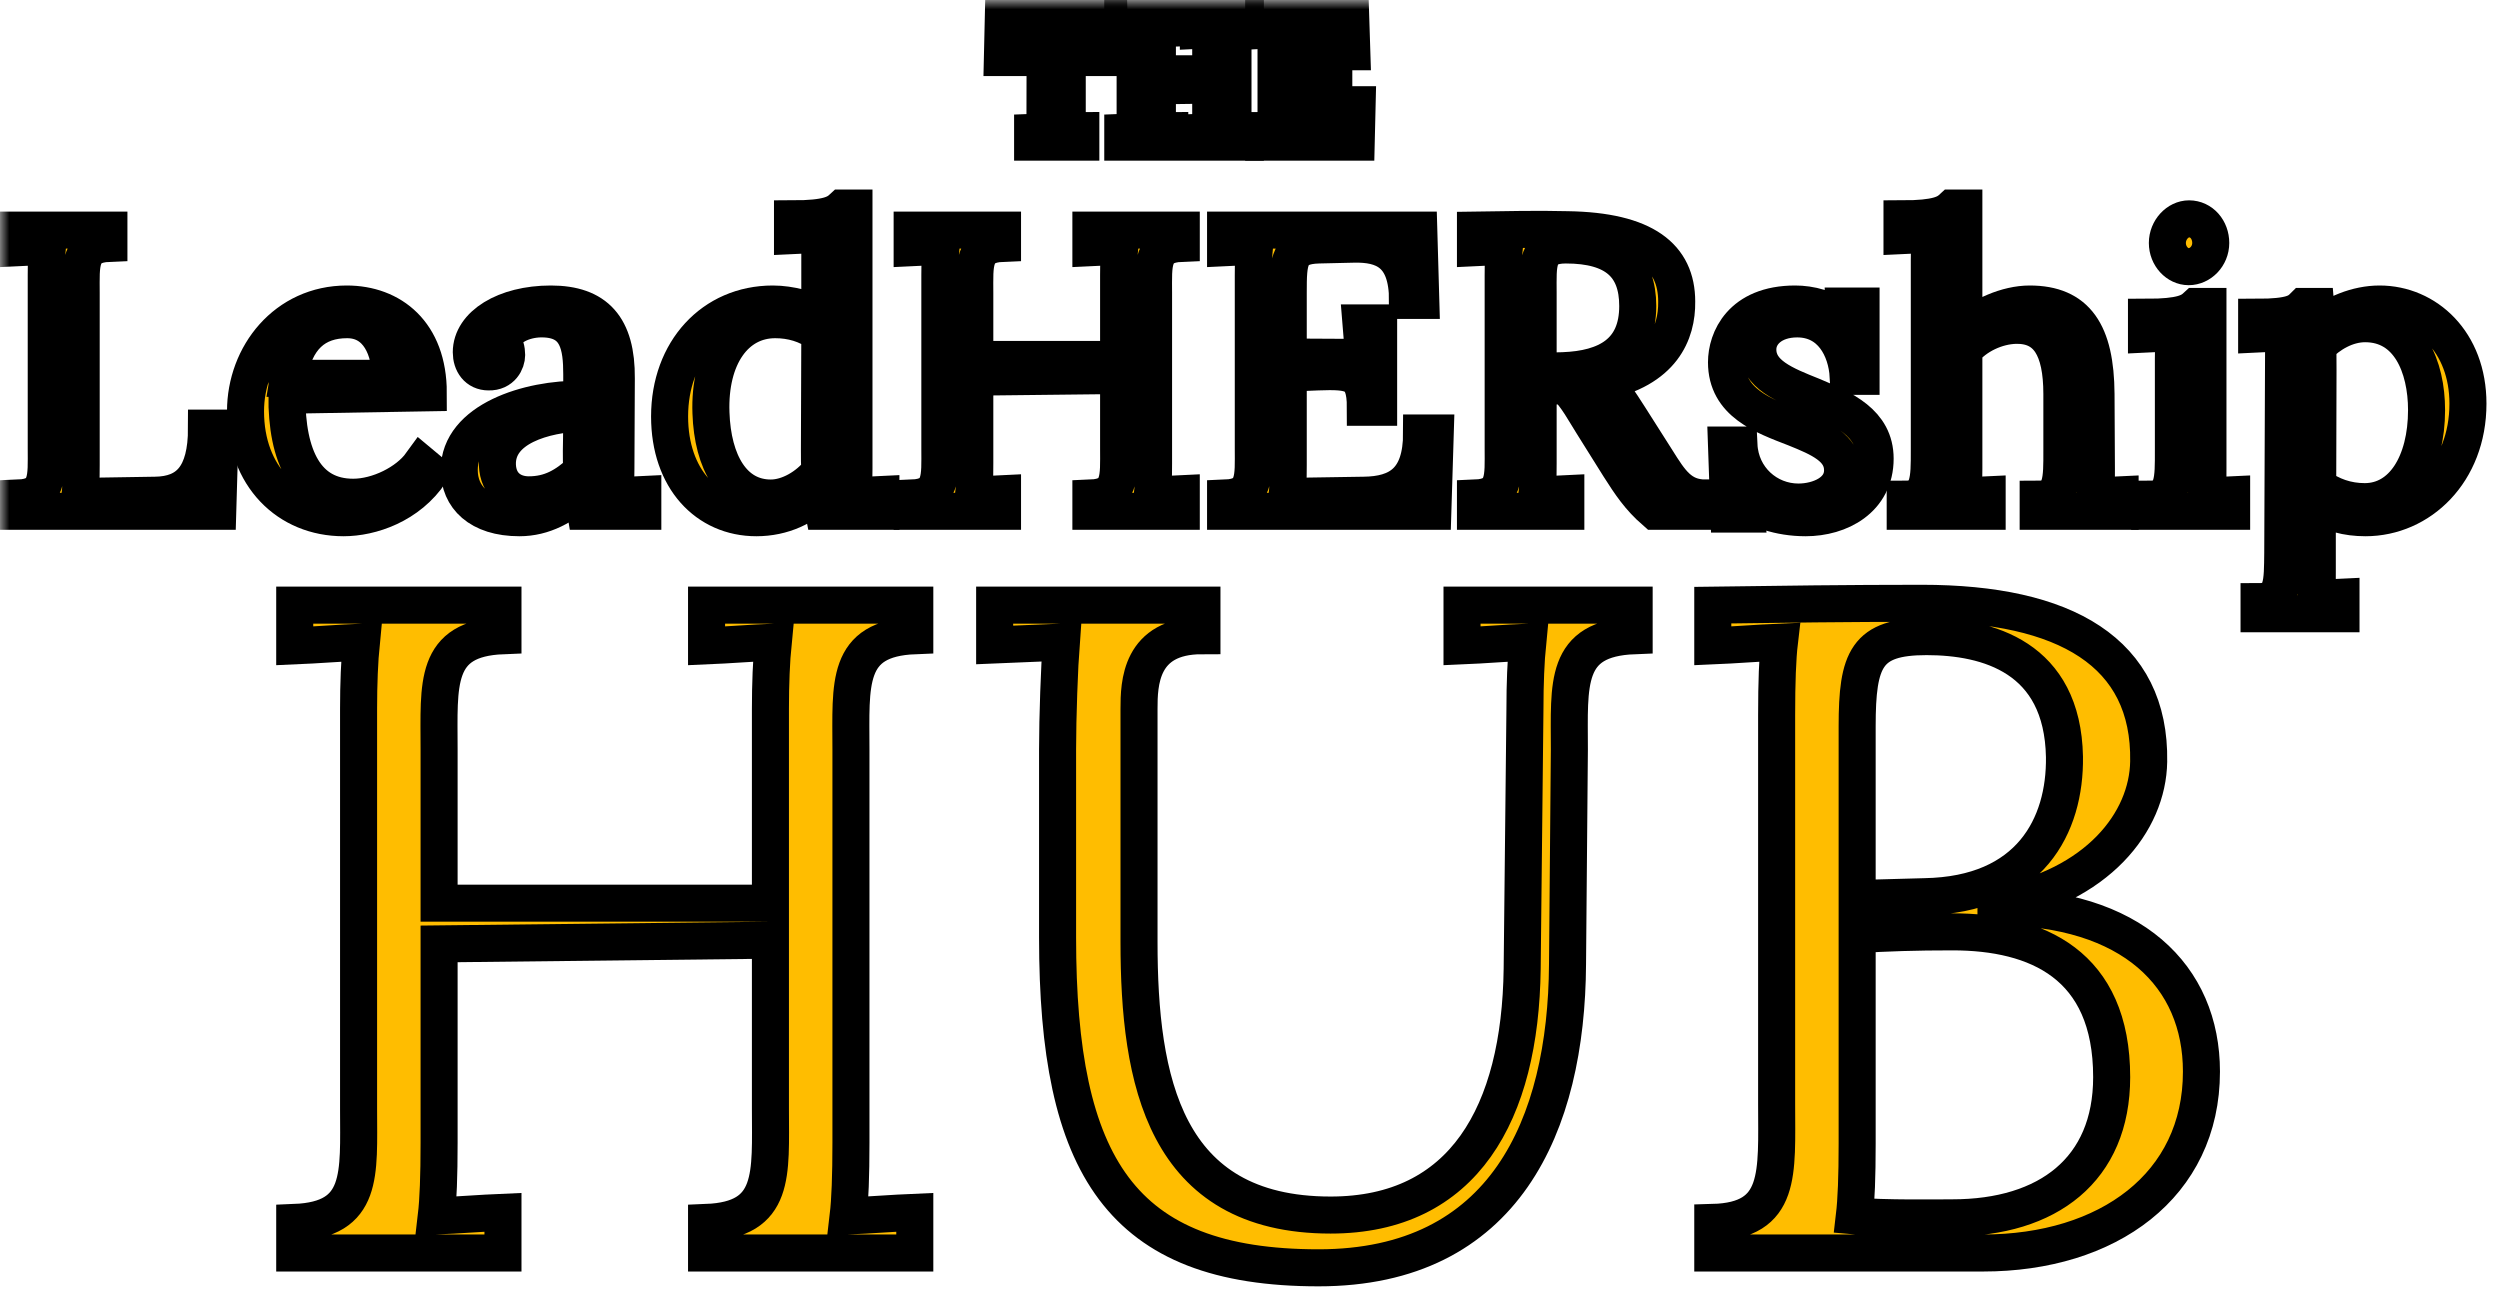 <svg width="135" height="70" viewBox="0 0 135 70" fill="none" xmlns="http://www.w3.org/2000/svg">
<mask id="path-1-outside-1_7721_9821" maskUnits="userSpaceOnUse" x="0" y="0" width="135" height="70" fill="black">
<rect fill="white" width="135" height="70"/>
<path d="M1 27.61V26.894C2.627 26.829 2.497 25.766 2.497 24.226V14.855C2.497 14.27 2.518 13.727 2.562 13.293C2.041 13.315 1.521 13.358 1 13.38V12.426H5.881V13.142C4.254 13.207 4.384 14.27 4.384 15.81V25.115C4.384 25.896 4.362 26.439 4.319 26.807L8.375 26.742C10.197 26.721 11.152 25.679 11.152 23.12H11.889L11.759 27.61H1Z"/>
<path d="M18.551 27.957C15.558 27.957 13.258 25.723 13.258 22.209C13.258 19.172 15.449 16.417 18.725 16.417C21.133 16.417 23.128 17.979 23.128 21.211L15.493 21.341C15.471 24.66 16.534 26.851 19.072 26.851C20.417 26.851 22 26.07 22.738 25.05L23.258 25.484C22.065 27.285 20.026 27.957 18.551 27.957ZM15.558 20.43H21.089C21.089 18.89 20.439 17.263 18.747 17.263C17.055 17.263 15.905 18.196 15.558 20.43Z"/>
<path d="M31.611 27.61C31.524 27.111 31.502 26.786 31.459 26.373C30.483 27.35 29.333 27.957 28.053 27.957C25.862 27.957 24.799 26.829 24.799 25.376C24.799 22.707 28.53 21.515 31.415 21.558V20.213C31.415 18.716 31.22 17.263 29.333 17.22C28.487 17.198 27.489 17.523 27.077 18.348C27.294 18.586 27.359 18.912 27.359 19.172C27.359 19.519 27.099 20.105 26.383 20.083C25.776 20.083 25.45 19.606 25.45 19.02C25.45 17.567 27.25 16.417 29.745 16.417C32.175 16.417 33.303 17.653 33.281 20.43C33.281 22.057 33.259 23.684 33.259 25.311C33.259 25.766 33.237 26.2 33.172 26.786C33.693 26.764 34.192 26.721 34.712 26.699V27.61H31.611ZM31.415 22.295C29.42 22.36 26.795 23.076 26.86 25.115C26.904 26.2 27.663 26.721 28.552 26.721C29.723 26.721 30.548 26.243 31.415 25.441C31.394 25.115 31.394 24.747 31.394 24.334C31.394 24.204 31.415 23.315 31.415 22.295Z"/>
<path d="M40.843 27.957C38.175 27.957 36.158 25.853 36.158 22.491C36.158 18.955 38.5 16.417 41.733 16.417C42.687 16.417 43.706 16.721 44.27 17.024V14.053C44.27 13.597 44.27 13.228 44.336 12.643C43.815 12.664 43.316 12.708 42.795 12.729V11.818C44.704 11.818 45.16 11.536 45.485 11.233H46.114V25.311C46.114 25.766 46.093 26.2 46.027 26.786C46.548 26.764 47.047 26.721 47.568 26.699V27.61H44.466C44.379 27.176 44.336 26.829 44.314 26.482C43.489 27.371 42.275 27.957 40.843 27.957ZM41.624 26.894C42.578 26.894 43.62 26.287 44.27 25.462C44.249 25.115 44.249 24.725 44.249 24.269L44.27 18.022C43.576 17.502 42.73 17.263 41.863 17.263C39.693 17.263 38.283 19.28 38.392 22.295C38.479 24.963 39.585 26.894 41.624 26.894Z"/>
<path d="M49.256 27.61V26.894C50.883 26.829 50.752 25.766 50.752 24.226V14.855C50.752 14.27 50.774 13.727 50.817 13.293C50.297 13.315 49.776 13.358 49.256 13.38V12.426H54.136V13.142C52.509 13.207 52.639 14.27 52.639 15.81V19.41H60.405V14.855C60.405 14.27 60.427 13.727 60.47 13.293C59.95 13.315 59.429 13.358 58.908 13.38V12.426H63.789V13.142C62.162 13.207 62.292 14.27 62.292 15.81V25.029C62.292 25.809 62.271 26.373 62.227 26.742C62.748 26.721 63.268 26.677 63.789 26.655V27.61H58.908V26.894C60.535 26.829 60.405 25.766 60.405 24.226V20.278L52.639 20.365V25.029C52.639 25.809 52.618 26.373 52.574 26.742C53.095 26.721 53.616 26.677 54.136 26.655V27.61H49.256Z"/>
<path d="M73.73 21.992C73.73 20.083 72.992 20.018 71.148 20.083L69.565 20.148V25.115C69.565 25.896 69.543 26.439 69.5 26.807L73.643 26.742C75.53 26.721 76.767 25.961 76.767 23.38H77.504L77.374 27.61H66.181V26.894C67.808 26.829 67.678 25.766 67.678 24.226V14.855C67.678 14.27 67.7 13.727 67.743 13.293C67.222 13.315 66.702 13.358 66.181 13.38V12.426H76.615L76.723 16.222H76.007C76.007 13.662 74.706 13.142 73.079 13.185L71.213 13.228C69.587 13.272 69.565 14.053 69.565 15.81V19.28L73.643 19.302L73.491 17.436H74.446V21.992H73.73Z"/>
<path d="M79.675 27.61V26.894C81.302 26.829 81.171 25.766 81.171 24.226V14.855C81.171 14.27 81.193 13.727 81.237 13.293C80.716 13.315 80.195 13.358 79.675 13.38V12.426C81.302 12.404 82.972 12.361 84.642 12.404C88.829 12.469 90.542 13.879 90.542 16.287C90.564 17.979 89.783 19.953 86.486 20.625C87.05 21.037 87.44 21.666 87.983 22.512L89.458 24.833C90.195 26.005 90.738 26.894 92.104 26.894V27.61H89.371C88.525 26.872 88.048 26.157 87.44 25.202L85.987 22.881C85.597 22.274 85.141 21.384 84.534 20.82C84.056 20.864 83.558 20.842 83.059 20.82V25.029C83.059 25.809 83.037 26.373 82.994 26.742C83.514 26.721 84.035 26.677 84.555 26.655V27.61H79.675ZM84.404 20.018C86.768 19.931 88.438 19.02 88.438 16.525C88.438 14.335 87.224 13.228 84.555 13.228C82.929 13.228 83.059 14.27 83.059 15.81V19.974C83.514 20.018 83.905 20.04 84.404 20.018Z"/>
<path d="M97.504 27.957C96.05 27.957 94.901 27.501 94.185 27.003L94.272 27.762H93.361L93.231 24.031H93.903C93.99 25.831 95.443 27.111 97.113 27.111C98.22 27.111 99.499 26.569 99.499 25.397C99.499 24.183 98.285 23.662 96.94 23.12C95.204 22.447 93.231 21.753 93.231 19.562C93.231 18.348 94.011 16.417 96.94 16.417C97.721 16.417 98.74 16.634 99.63 17.35L99.586 16.525H100.497V20.322H99.803C99.716 18.825 98.892 17.22 97.048 17.22C95.704 17.22 94.923 18 94.923 18.868C94.923 20.213 96.354 20.777 97.873 21.384C99.521 22.078 101.257 22.816 101.257 24.768C101.257 26.959 99.348 27.957 97.504 27.957Z"/>
<path d="M110.061 26.959C111.384 26.959 111.341 25.875 111.341 24.313V21.276C111.341 18.803 110.582 17.545 108.868 17.567C107.805 17.588 106.677 18.131 106.048 18.912V25.311C106.048 25.896 106.026 26.287 105.94 26.786C106.395 26.764 106.851 26.742 107.306 26.721V27.61H102.881V26.959C104.204 26.959 104.183 25.875 104.183 24.313V14.053C104.183 13.597 104.183 13.228 104.248 12.643C103.727 12.664 103.228 12.708 102.708 12.729V11.818C104.616 11.818 105.094 11.536 105.419 11.233H106.048V17.849C107.002 17.046 108.369 16.417 109.605 16.417C112.122 16.417 113.163 17.957 113.185 21.276L113.206 25.311C113.206 25.896 113.206 26.287 113.12 26.786C113.575 26.764 114.031 26.742 114.486 26.721V27.61H110.061V26.959Z"/>
<path d="M118.187 14.4C117.58 14.4 117.038 13.836 117.038 13.12C117.038 12.404 117.602 11.818 118.209 11.818C118.882 11.818 119.38 12.404 119.38 13.12C119.38 13.836 118.816 14.4 118.187 14.4ZM116.083 26.959C117.407 26.959 117.363 25.875 117.363 24.313V19.367C117.363 18.912 117.385 18.543 117.45 17.957C116.929 17.979 116.43 18.022 115.91 18.044V17.133C117.819 17.133 118.274 16.851 118.6 16.547H119.229V25.311C119.229 25.896 119.229 26.287 119.142 26.786C119.597 26.764 120.053 26.742 120.508 26.721V27.61H116.083V26.959Z"/>
<path d="M121.989 33.141V32.49C123.312 32.49 123.247 31.406 123.269 29.844L123.312 19.367C123.312 18.912 123.312 18.456 123.399 17.957C122.878 17.979 122.379 18.022 121.859 18.044V17.133C123.768 17.133 124.093 16.851 124.397 16.547H125.047C125.069 16.829 125.112 17.22 125.134 17.718C126.002 16.938 127.282 16.417 128.496 16.417C131.013 16.417 133.269 18.456 133.269 21.797C133.269 25.506 130.666 27.957 127.737 27.957C126.718 27.957 125.872 27.718 125.134 27.241V30.842C125.134 31.428 125.134 31.818 125.047 32.317C125.503 32.295 125.958 32.274 126.414 32.252V33.141H121.989ZM127.694 27.089C129.755 27.089 131.034 25.007 131.034 22.144C131.034 19.801 130.08 17.48 127.715 17.48C126.718 17.48 125.763 18.044 125.156 18.695C125.178 19.02 125.178 19.367 125.156 26.243C125.872 26.786 126.739 27.089 127.694 27.089Z"/>
<path d="M59.404 3.108C59.395 2.049 59.023 1.534 58.212 1.544H57.631V6.255C57.631 6.598 57.621 6.913 57.593 7.075C57.821 7.066 58.193 7.047 58.365 7.047V7.676H55.761V7.151C56.286 7.132 56.429 6.942 56.429 6.207L56.438 1.553H55.819C55.065 1.563 54.664 2.049 54.664 3.108H54.13L54.178 1H59.891L59.948 3.108H59.404Z"/>
<path d="M60.63 7.676V7.151C61.154 7.132 61.297 6.951 61.297 6.207V2.402C61.297 2.087 61.316 1.773 61.335 1.601C61.126 1.61 60.792 1.62 60.63 1.629V1H63.167V1.525C62.642 1.544 62.499 1.725 62.499 2.469V3.985H65.379V2.402C65.379 2.087 65.389 1.773 65.417 1.601C65.198 1.61 64.874 1.62 64.712 1.629V1H67.249V1.525C66.724 1.544 66.581 1.725 66.581 2.469V6.255C66.581 6.598 66.562 6.913 66.543 7.075C66.753 7.066 67.086 7.047 67.249 7.047V7.676H64.712V7.151C65.236 7.132 65.379 6.951 65.379 6.207V4.596L62.499 4.634V6.255C62.499 6.598 62.48 6.913 62.461 7.075C62.671 7.066 63.004 7.047 63.167 7.047V7.676H60.63Z"/>
<path d="M71.501 5.32C71.501 4.51 71.119 4.462 70.499 4.481L70.108 4.5V6.265C70.108 6.608 70.089 6.913 70.07 7.075L71.529 7.066C72.178 7.066 72.76 6.722 72.76 5.654H73.284L73.236 7.676H68.239V7.151C68.763 7.132 68.906 6.951 68.906 6.207V2.402C68.906 2.087 68.926 1.773 68.945 1.601C68.735 1.61 68.401 1.62 68.239 1.629V1H72.941L72.998 2.793H72.474C72.474 1.725 71.853 1.505 71.272 1.525L70.776 1.534C70.27 1.553 70.108 1.715 70.108 2.469V3.928L71.444 3.937L71.396 3.108H72.025V5.32H71.501Z"/>
<path d="M15.915 67.662V66.013C19.663 65.863 19.363 63.414 19.363 59.865V38.276C19.363 36.926 19.413 35.677 19.513 34.677C18.314 34.727 17.114 34.827 15.915 34.877V32.678H27.16V34.328C23.411 34.477 23.711 36.926 23.711 40.475V48.771H41.603V38.276C41.603 36.926 41.653 35.677 41.753 34.677C40.553 34.727 39.354 34.827 38.154 34.877V32.678H49.399V34.328C45.651 34.477 45.951 36.926 45.951 40.475V61.715C45.951 63.514 45.901 64.813 45.801 65.663C47 65.613 48.2 65.513 49.399 65.463V67.662H38.154V66.013C41.903 65.863 41.603 63.414 41.603 59.865V50.77L23.711 50.97V61.715C23.711 63.514 23.661 64.813 23.561 65.663C24.761 65.613 25.96 65.513 27.16 65.463V67.662H15.915Z"/>
<path d="M64.905 34.328C61.557 34.328 61.507 36.926 61.507 38.276V50.87C61.507 58.316 62.856 65.613 71.852 65.613C79.049 65.613 82.097 60.115 82.197 52.319L82.347 38.276C82.347 36.926 82.397 35.677 82.497 34.677C81.298 34.727 80.148 34.827 78.949 34.877V32.678H88.244V34.328C84.446 34.477 84.746 36.926 84.746 40.475L84.646 52.069C84.596 60.765 81.248 68.462 71.202 68.462C60.507 68.462 57.109 62.964 57.109 50.62V40.475C57.109 38.725 57.209 35.977 57.309 34.677C56.109 34.727 54.91 34.777 53.711 34.827V32.678H64.905V34.328Z"/>
<path d="M92.49 67.662V66.013C96.238 65.913 95.938 63.364 95.938 59.616V38.626C95.938 36.826 95.988 35.527 96.088 34.677C94.889 34.727 93.689 34.827 92.49 34.877V32.678C96.138 32.628 99.787 32.578 103.785 32.578C111.531 32.578 116.129 35.227 116.029 41.124C115.979 44.373 113.28 47.871 107.783 48.871V48.971C115.129 48.971 118.878 52.719 118.878 57.866C118.878 64.014 113.83 67.662 107.083 67.662H92.49ZM100.286 48.521L103.935 48.421C109.632 48.321 111.531 44.573 111.481 40.874C111.381 35.477 107.333 34.377 104.035 34.377C100.786 34.377 100.286 35.577 100.286 39.225V48.521ZM100.136 65.663C101.686 65.813 104.784 65.763 105.434 65.763C110.582 65.763 114.03 63.164 114.03 58.166C114.03 52.069 109.982 50.32 105.434 50.32C103.435 50.32 101.886 50.37 100.286 50.47V61.765C100.286 63.564 100.236 64.813 100.136 65.663Z"/>
</mask>
<path d="M1 27.61V26.894C2.627 26.829 2.497 25.766 2.497 24.226V14.855C2.497 14.27 2.518 13.727 2.562 13.293C2.041 13.315 1.521 13.358 1 13.38V12.426H5.881V13.142C4.254 13.207 4.384 14.27 4.384 15.81V25.115C4.384 25.896 4.362 26.439 4.319 26.807L8.375 26.742C10.197 26.721 11.152 25.679 11.152 23.12H11.889L11.759 27.61H1Z" fill="#FFBD00"/>
<path d="M18.551 27.957C15.558 27.957 13.258 25.723 13.258 22.209C13.258 19.172 15.449 16.417 18.725 16.417C21.133 16.417 23.128 17.979 23.128 21.211L15.493 21.341C15.471 24.66 16.534 26.851 19.072 26.851C20.417 26.851 22 26.07 22.738 25.05L23.258 25.484C22.065 27.285 20.026 27.957 18.551 27.957ZM15.558 20.43H21.089C21.089 18.89 20.439 17.263 18.747 17.263C17.055 17.263 15.905 18.196 15.558 20.43Z" fill="#FFBD00"/>
<path d="M31.611 27.61C31.524 27.111 31.502 26.786 31.459 26.373C30.483 27.35 29.333 27.957 28.053 27.957C25.862 27.957 24.799 26.829 24.799 25.376C24.799 22.707 28.53 21.515 31.415 21.558V20.213C31.415 18.716 31.22 17.263 29.333 17.22C28.487 17.198 27.489 17.523 27.077 18.348C27.294 18.586 27.359 18.912 27.359 19.172C27.359 19.519 27.099 20.105 26.383 20.083C25.776 20.083 25.45 19.606 25.45 19.02C25.45 17.567 27.25 16.417 29.745 16.417C32.175 16.417 33.303 17.653 33.281 20.43C33.281 22.057 33.259 23.684 33.259 25.311C33.259 25.766 33.237 26.2 33.172 26.786C33.693 26.764 34.192 26.721 34.712 26.699V27.61H31.611ZM31.415 22.295C29.42 22.36 26.795 23.076 26.86 25.115C26.904 26.2 27.663 26.721 28.552 26.721C29.723 26.721 30.548 26.243 31.415 25.441C31.394 25.115 31.394 24.747 31.394 24.334C31.394 24.204 31.415 23.315 31.415 22.295Z" fill="#FFBD00"/>
<path d="M40.843 27.957C38.175 27.957 36.158 25.853 36.158 22.491C36.158 18.955 38.5 16.417 41.733 16.417C42.687 16.417 43.706 16.721 44.27 17.024V14.053C44.27 13.597 44.27 13.228 44.336 12.643C43.815 12.664 43.316 12.708 42.795 12.729V11.818C44.704 11.818 45.16 11.536 45.485 11.233H46.114V25.311C46.114 25.766 46.093 26.2 46.027 26.786C46.548 26.764 47.047 26.721 47.568 26.699V27.61H44.466C44.379 27.176 44.336 26.829 44.314 26.482C43.489 27.371 42.275 27.957 40.843 27.957ZM41.624 26.894C42.578 26.894 43.62 26.287 44.27 25.462C44.249 25.115 44.249 24.725 44.249 24.269L44.27 18.022C43.576 17.502 42.73 17.263 41.863 17.263C39.693 17.263 38.283 19.28 38.392 22.295C38.479 24.963 39.585 26.894 41.624 26.894Z" fill="#FFBD00"/>
<path d="M49.256 27.61V26.894C50.883 26.829 50.752 25.766 50.752 24.226V14.855C50.752 14.27 50.774 13.727 50.817 13.293C50.297 13.315 49.776 13.358 49.256 13.38V12.426H54.136V13.142C52.509 13.207 52.639 14.27 52.639 15.81V19.41H60.405V14.855C60.405 14.27 60.427 13.727 60.47 13.293C59.95 13.315 59.429 13.358 58.908 13.38V12.426H63.789V13.142C62.162 13.207 62.292 14.27 62.292 15.81V25.029C62.292 25.809 62.271 26.373 62.227 26.742C62.748 26.721 63.268 26.677 63.789 26.655V27.61H58.908V26.894C60.535 26.829 60.405 25.766 60.405 24.226V20.278L52.639 20.365V25.029C52.639 25.809 52.618 26.373 52.574 26.742C53.095 26.721 53.616 26.677 54.136 26.655V27.61H49.256Z" fill="#FFBD00"/>
<path d="M73.73 21.992C73.73 20.083 72.992 20.018 71.148 20.083L69.565 20.148V25.115C69.565 25.896 69.543 26.439 69.5 26.807L73.643 26.742C75.53 26.721 76.767 25.961 76.767 23.38H77.504L77.374 27.61H66.181V26.894C67.808 26.829 67.678 25.766 67.678 24.226V14.855C67.678 14.27 67.7 13.727 67.743 13.293C67.222 13.315 66.702 13.358 66.181 13.38V12.426H76.615L76.723 16.222H76.007C76.007 13.662 74.706 13.142 73.079 13.185L71.213 13.228C69.587 13.272 69.565 14.053 69.565 15.81V19.28L73.643 19.302L73.491 17.436H74.446V21.992H73.73Z" fill="#FFBD00"/>
<path d="M79.675 27.61V26.894C81.302 26.829 81.171 25.766 81.171 24.226V14.855C81.171 14.27 81.193 13.727 81.237 13.293C80.716 13.315 80.195 13.358 79.675 13.38V12.426C81.302 12.404 82.972 12.361 84.642 12.404C88.829 12.469 90.542 13.879 90.542 16.287C90.564 17.979 89.783 19.953 86.486 20.625C87.05 21.037 87.44 21.666 87.983 22.512L89.458 24.833C90.195 26.005 90.738 26.894 92.104 26.894V27.61H89.371C88.525 26.872 88.048 26.157 87.44 25.202L85.987 22.881C85.597 22.274 85.141 21.384 84.534 20.82C84.056 20.864 83.558 20.842 83.059 20.82V25.029C83.059 25.809 83.037 26.373 82.994 26.742C83.514 26.721 84.035 26.677 84.555 26.655V27.61H79.675ZM84.404 20.018C86.768 19.931 88.438 19.02 88.438 16.525C88.438 14.335 87.224 13.228 84.555 13.228C82.929 13.228 83.059 14.27 83.059 15.81V19.974C83.514 20.018 83.905 20.04 84.404 20.018Z" fill="#FFBD00"/>
<path d="M97.504 27.957C96.05 27.957 94.901 27.501 94.185 27.003L94.272 27.762H93.361L93.231 24.031H93.903C93.99 25.831 95.443 27.111 97.113 27.111C98.22 27.111 99.499 26.569 99.499 25.397C99.499 24.183 98.285 23.662 96.94 23.12C95.204 22.447 93.231 21.753 93.231 19.562C93.231 18.348 94.011 16.417 96.94 16.417C97.721 16.417 98.74 16.634 99.63 17.35L99.586 16.525H100.497V20.322H99.803C99.716 18.825 98.892 17.22 97.048 17.22C95.704 17.22 94.923 18 94.923 18.868C94.923 20.213 96.354 20.777 97.873 21.384C99.521 22.078 101.257 22.816 101.257 24.768C101.257 26.959 99.348 27.957 97.504 27.957Z" fill="#FFBD00"/>
<path d="M110.061 26.959C111.384 26.959 111.341 25.875 111.341 24.313V21.276C111.341 18.803 110.582 17.545 108.868 17.567C107.805 17.588 106.677 18.131 106.048 18.912V25.311C106.048 25.896 106.026 26.287 105.94 26.786C106.395 26.764 106.851 26.742 107.306 26.721V27.61H102.881V26.959C104.204 26.959 104.183 25.875 104.183 24.313V14.053C104.183 13.597 104.183 13.228 104.248 12.643C103.727 12.664 103.228 12.708 102.708 12.729V11.818C104.616 11.818 105.094 11.536 105.419 11.233H106.048V17.849C107.002 17.046 108.369 16.417 109.605 16.417C112.122 16.417 113.163 17.957 113.185 21.276L113.206 25.311C113.206 25.896 113.206 26.287 113.12 26.786C113.575 26.764 114.031 26.742 114.486 26.721V27.61H110.061V26.959Z" fill="#FFBD00"/>
<path d="M118.187 14.4C117.58 14.4 117.038 13.836 117.038 13.12C117.038 12.404 117.602 11.818 118.209 11.818C118.882 11.818 119.38 12.404 119.38 13.12C119.38 13.836 118.816 14.4 118.187 14.4ZM116.083 26.959C117.407 26.959 117.363 25.875 117.363 24.313V19.367C117.363 18.912 117.385 18.543 117.45 17.957C116.929 17.979 116.43 18.022 115.91 18.044V17.133C117.819 17.133 118.274 16.851 118.6 16.547H119.229V25.311C119.229 25.896 119.229 26.287 119.142 26.786C119.597 26.764 120.053 26.742 120.508 26.721V27.61H116.083V26.959Z" fill="#FFBD00"/>
<path d="M121.989 33.141V32.49C123.312 32.49 123.247 31.406 123.269 29.844L123.312 19.367C123.312 18.912 123.312 18.456 123.399 17.957C122.878 17.979 122.379 18.022 121.859 18.044V17.133C123.768 17.133 124.093 16.851 124.397 16.547H125.047C125.069 16.829 125.112 17.22 125.134 17.718C126.002 16.938 127.282 16.417 128.496 16.417C131.013 16.417 133.269 18.456 133.269 21.797C133.269 25.506 130.666 27.957 127.737 27.957C126.718 27.957 125.872 27.718 125.134 27.241V30.842C125.134 31.428 125.134 31.818 125.047 32.317C125.503 32.295 125.958 32.274 126.414 32.252V33.141H121.989ZM127.694 27.089C129.755 27.089 131.034 25.007 131.034 22.144C131.034 19.801 130.08 17.48 127.715 17.48C126.718 17.48 125.763 18.044 125.156 18.695C125.178 19.02 125.178 19.367 125.156 26.243C125.872 26.786 126.739 27.089 127.694 27.089Z" fill="#FFBD00"/>
<path d="M59.404 3.108C59.395 2.049 59.023 1.534 58.212 1.544H57.631V6.255C57.631 6.598 57.621 6.913 57.593 7.075C57.821 7.066 58.193 7.047 58.365 7.047V7.676H55.761V7.151C56.286 7.132 56.429 6.942 56.429 6.207L56.438 1.553H55.819C55.065 1.563 54.664 2.049 54.664 3.108H54.13L54.178 1H59.891L59.948 3.108H59.404Z" fill="#FFBD00"/>
<path d="M60.63 7.676V7.151C61.154 7.132 61.297 6.951 61.297 6.207V2.402C61.297 2.087 61.316 1.773 61.335 1.601C61.126 1.61 60.792 1.62 60.63 1.629V1H63.167V1.525C62.642 1.544 62.499 1.725 62.499 2.469V3.985H65.379V2.402C65.379 2.087 65.389 1.773 65.417 1.601C65.198 1.61 64.874 1.62 64.712 1.629V1H67.249V1.525C66.724 1.544 66.581 1.725 66.581 2.469V6.255C66.581 6.598 66.562 6.913 66.543 7.075C66.753 7.066 67.086 7.047 67.249 7.047V7.676H64.712V7.151C65.236 7.132 65.379 6.951 65.379 6.207V4.596L62.499 4.634V6.255C62.499 6.598 62.48 6.913 62.461 7.075C62.671 7.066 63.004 7.047 63.167 7.047V7.676H60.63Z" fill="#FFBD00"/>
<path d="M71.501 5.32C71.501 4.51 71.119 4.462 70.499 4.481L70.108 4.5V6.265C70.108 6.608 70.089 6.913 70.07 7.075L71.529 7.066C72.178 7.066 72.76 6.722 72.76 5.654H73.284L73.236 7.676H68.239V7.151C68.763 7.132 68.906 6.951 68.906 6.207V2.402C68.906 2.087 68.926 1.773 68.945 1.601C68.735 1.61 68.401 1.62 68.239 1.629V1H72.941L72.998 2.793H72.474C72.474 1.725 71.853 1.505 71.272 1.525L70.776 1.534C70.27 1.553 70.108 1.715 70.108 2.469V3.928L71.444 3.937L71.396 3.108H72.025V5.32H71.501Z" fill="#FFBD00"/>
<path d="M15.915 67.662V66.013C19.663 65.863 19.363 63.414 19.363 59.865V38.276C19.363 36.926 19.413 35.677 19.513 34.677C18.314 34.727 17.114 34.827 15.915 34.877V32.678H27.16V34.328C23.411 34.477 23.711 36.926 23.711 40.475V48.771H41.603V38.276C41.603 36.926 41.653 35.677 41.753 34.677C40.553 34.727 39.354 34.827 38.154 34.877V32.678H49.399V34.328C45.651 34.477 45.951 36.926 45.951 40.475V61.715C45.951 63.514 45.901 64.813 45.801 65.663C47 65.613 48.2 65.513 49.399 65.463V67.662H38.154V66.013C41.903 65.863 41.603 63.414 41.603 59.865V50.77L23.711 50.97V61.715C23.711 63.514 23.661 64.813 23.561 65.663C24.761 65.613 25.96 65.513 27.16 65.463V67.662H15.915Z" fill="#FFBD00"/>
<path d="M64.905 34.328C61.557 34.328 61.507 36.926 61.507 38.276V50.87C61.507 58.316 62.856 65.613 71.852 65.613C79.049 65.613 82.097 60.115 82.197 52.319L82.347 38.276C82.347 36.926 82.397 35.677 82.497 34.677C81.298 34.727 80.148 34.827 78.949 34.877V32.678H88.244V34.328C84.446 34.477 84.746 36.926 84.746 40.475L84.646 52.069C84.596 60.765 81.248 68.462 71.202 68.462C60.507 68.462 57.109 62.964 57.109 50.62V40.475C57.109 38.725 57.209 35.977 57.309 34.677C56.109 34.727 54.91 34.777 53.711 34.827V32.678H64.905V34.328Z" fill="#FFBD00"/>
<path d="M92.49 67.662V66.013C96.238 65.913 95.938 63.364 95.938 59.616V38.626C95.938 36.826 95.988 35.527 96.088 34.677C94.889 34.727 93.689 34.827 92.49 34.877V32.678C96.138 32.628 99.787 32.578 103.785 32.578C111.531 32.578 116.129 35.227 116.029 41.124C115.979 44.373 113.28 47.871 107.783 48.871V48.971C115.129 48.971 118.878 52.719 118.878 57.866C118.878 64.014 113.83 67.662 107.083 67.662H92.49ZM100.286 48.521L103.935 48.421C109.632 48.321 111.531 44.573 111.481 40.874C111.381 35.477 107.333 34.377 104.035 34.377C100.786 34.377 100.286 35.577 100.286 39.225V48.521ZM100.136 65.663C101.686 65.813 104.784 65.763 105.434 65.763C110.582 65.763 114.03 63.164 114.03 58.166C114.03 52.069 109.982 50.32 105.434 50.32C103.435 50.32 101.886 50.37 100.286 50.47V61.765C100.286 63.564 100.236 64.813 100.136 65.663Z" fill="#FFBD00"/>
<path d="M1 27.61V26.894C2.627 26.829 2.497 25.766 2.497 24.226V14.855C2.497 14.27 2.518 13.727 2.562 13.293C2.041 13.315 1.521 13.358 1 13.38V12.426H5.881V13.142C4.254 13.207 4.384 14.27 4.384 15.81V25.115C4.384 25.896 4.362 26.439 4.319 26.807L8.375 26.742C10.197 26.721 11.152 25.679 11.152 23.12H11.889L11.759 27.61H1Z" stroke="black" stroke-width="2" mask="url(#path-1-outside-1_7721_9821)"/>
<path d="M18.551 27.957C15.558 27.957 13.258 25.723 13.258 22.209C13.258 19.172 15.449 16.417 18.725 16.417C21.133 16.417 23.128 17.979 23.128 21.211L15.493 21.341C15.471 24.66 16.534 26.851 19.072 26.851C20.417 26.851 22 26.07 22.738 25.05L23.258 25.484C22.065 27.285 20.026 27.957 18.551 27.957ZM15.558 20.43H21.089C21.089 18.89 20.439 17.263 18.747 17.263C17.055 17.263 15.905 18.196 15.558 20.43Z" stroke="black" stroke-width="2" mask="url(#path-1-outside-1_7721_9821)"/>
<path d="M31.611 27.61C31.524 27.111 31.502 26.786 31.459 26.373C30.483 27.35 29.333 27.957 28.053 27.957C25.862 27.957 24.799 26.829 24.799 25.376C24.799 22.707 28.53 21.515 31.415 21.558V20.213C31.415 18.716 31.22 17.263 29.333 17.22C28.487 17.198 27.489 17.523 27.077 18.348C27.294 18.586 27.359 18.912 27.359 19.172C27.359 19.519 27.099 20.105 26.383 20.083C25.776 20.083 25.45 19.606 25.45 19.02C25.45 17.567 27.25 16.417 29.745 16.417C32.175 16.417 33.303 17.653 33.281 20.43C33.281 22.057 33.259 23.684 33.259 25.311C33.259 25.766 33.237 26.2 33.172 26.786C33.693 26.764 34.192 26.721 34.712 26.699V27.61H31.611ZM31.415 22.295C29.42 22.36 26.795 23.076 26.86 25.115C26.904 26.2 27.663 26.721 28.552 26.721C29.723 26.721 30.548 26.243 31.415 25.441C31.394 25.115 31.394 24.747 31.394 24.334C31.394 24.204 31.415 23.315 31.415 22.295Z" stroke="black" stroke-width="2" mask="url(#path-1-outside-1_7721_9821)"/>
<path d="M40.843 27.957C38.175 27.957 36.158 25.853 36.158 22.491C36.158 18.955 38.5 16.417 41.733 16.417C42.687 16.417 43.706 16.721 44.27 17.024V14.053C44.27 13.597 44.27 13.228 44.336 12.643C43.815 12.664 43.316 12.708 42.795 12.729V11.818C44.704 11.818 45.16 11.536 45.485 11.233H46.114V25.311C46.114 25.766 46.093 26.2 46.027 26.786C46.548 26.764 47.047 26.721 47.568 26.699V27.61H44.466C44.379 27.176 44.336 26.829 44.314 26.482C43.489 27.371 42.275 27.957 40.843 27.957ZM41.624 26.894C42.578 26.894 43.62 26.287 44.27 25.462C44.249 25.115 44.249 24.725 44.249 24.269L44.27 18.022C43.576 17.502 42.73 17.263 41.863 17.263C39.693 17.263 38.283 19.28 38.392 22.295C38.479 24.963 39.585 26.894 41.624 26.894Z" stroke="black" stroke-width="2" mask="url(#path-1-outside-1_7721_9821)"/>
<path d="M49.256 27.61V26.894C50.883 26.829 50.752 25.766 50.752 24.226V14.855C50.752 14.27 50.774 13.727 50.817 13.293C50.297 13.315 49.776 13.358 49.256 13.38V12.426H54.136V13.142C52.509 13.207 52.639 14.27 52.639 15.81V19.41H60.405V14.855C60.405 14.27 60.427 13.727 60.47 13.293C59.95 13.315 59.429 13.358 58.908 13.38V12.426H63.789V13.142C62.162 13.207 62.292 14.27 62.292 15.81V25.029C62.292 25.809 62.271 26.373 62.227 26.742C62.748 26.721 63.268 26.677 63.789 26.655V27.61H58.908V26.894C60.535 26.829 60.405 25.766 60.405 24.226V20.278L52.639 20.365V25.029C52.639 25.809 52.618 26.373 52.574 26.742C53.095 26.721 53.616 26.677 54.136 26.655V27.61H49.256Z" stroke="black" stroke-width="2" mask="url(#path-1-outside-1_7721_9821)"/>
<path d="M73.73 21.992C73.73 20.083 72.992 20.018 71.148 20.083L69.565 20.148V25.115C69.565 25.896 69.543 26.439 69.5 26.807L73.643 26.742C75.53 26.721 76.767 25.961 76.767 23.38H77.504L77.374 27.61H66.181V26.894C67.808 26.829 67.678 25.766 67.678 24.226V14.855C67.678 14.27 67.7 13.727 67.743 13.293C67.222 13.315 66.702 13.358 66.181 13.38V12.426H76.615L76.723 16.222H76.007C76.007 13.662 74.706 13.142 73.079 13.185L71.213 13.228C69.587 13.272 69.565 14.053 69.565 15.81V19.28L73.643 19.302L73.491 17.436H74.446V21.992H73.73Z" stroke="black" stroke-width="2" mask="url(#path-1-outside-1_7721_9821)"/>
<path d="M79.675 27.61V26.894C81.302 26.829 81.171 25.766 81.171 24.226V14.855C81.171 14.27 81.193 13.727 81.237 13.293C80.716 13.315 80.195 13.358 79.675 13.38V12.426C81.302 12.404 82.972 12.361 84.642 12.404C88.829 12.469 90.542 13.879 90.542 16.287C90.564 17.979 89.783 19.953 86.486 20.625C87.05 21.037 87.44 21.666 87.983 22.512L89.458 24.833C90.195 26.005 90.738 26.894 92.104 26.894V27.61H89.371C88.525 26.872 88.048 26.157 87.44 25.202L85.987 22.881C85.597 22.274 85.141 21.384 84.534 20.82C84.056 20.864 83.558 20.842 83.059 20.82V25.029C83.059 25.809 83.037 26.373 82.994 26.742C83.514 26.721 84.035 26.677 84.555 26.655V27.61H79.675ZM84.404 20.018C86.768 19.931 88.438 19.02 88.438 16.525C88.438 14.335 87.224 13.228 84.555 13.228C82.929 13.228 83.059 14.27 83.059 15.81V19.974C83.514 20.018 83.905 20.04 84.404 20.018Z" stroke="black" stroke-width="2" mask="url(#path-1-outside-1_7721_9821)"/>
<path d="M97.504 27.957C96.05 27.957 94.901 27.501 94.185 27.003L94.272 27.762H93.361L93.231 24.031H93.903C93.99 25.831 95.443 27.111 97.113 27.111C98.22 27.111 99.499 26.569 99.499 25.397C99.499 24.183 98.285 23.662 96.94 23.12C95.204 22.447 93.231 21.753 93.231 19.562C93.231 18.348 94.011 16.417 96.94 16.417C97.721 16.417 98.74 16.634 99.63 17.35L99.586 16.525H100.497V20.322H99.803C99.716 18.825 98.892 17.22 97.048 17.22C95.704 17.22 94.923 18 94.923 18.868C94.923 20.213 96.354 20.777 97.873 21.384C99.521 22.078 101.257 22.816 101.257 24.768C101.257 26.959 99.348 27.957 97.504 27.957Z" stroke="black" stroke-width="2" mask="url(#path-1-outside-1_7721_9821)"/>
<path d="M110.061 26.959C111.384 26.959 111.341 25.875 111.341 24.313V21.276C111.341 18.803 110.582 17.545 108.868 17.567C107.805 17.588 106.677 18.131 106.048 18.912V25.311C106.048 25.896 106.026 26.287 105.94 26.786C106.395 26.764 106.851 26.742 107.306 26.721V27.61H102.881V26.959C104.204 26.959 104.183 25.875 104.183 24.313V14.053C104.183 13.597 104.183 13.228 104.248 12.643C103.727 12.664 103.228 12.708 102.708 12.729V11.818C104.616 11.818 105.094 11.536 105.419 11.233H106.048V17.849C107.002 17.046 108.369 16.417 109.605 16.417C112.122 16.417 113.163 17.957 113.185 21.276L113.206 25.311C113.206 25.896 113.206 26.287 113.12 26.786C113.575 26.764 114.031 26.742 114.486 26.721V27.61H110.061V26.959Z" stroke="black" stroke-width="2" mask="url(#path-1-outside-1_7721_9821)"/>
<path d="M118.187 14.4C117.58 14.4 117.038 13.836 117.038 13.12C117.038 12.404 117.602 11.818 118.209 11.818C118.882 11.818 119.38 12.404 119.38 13.12C119.38 13.836 118.816 14.4 118.187 14.4ZM116.083 26.959C117.407 26.959 117.363 25.875 117.363 24.313V19.367C117.363 18.912 117.385 18.543 117.45 17.957C116.929 17.979 116.43 18.022 115.91 18.044V17.133C117.819 17.133 118.274 16.851 118.6 16.547H119.229V25.311C119.229 25.896 119.229 26.287 119.142 26.786C119.597 26.764 120.053 26.742 120.508 26.721V27.61H116.083V26.959Z" stroke="black" stroke-width="2" mask="url(#path-1-outside-1_7721_9821)"/>
<path d="M121.989 33.141V32.49C123.312 32.49 123.247 31.406 123.269 29.844L123.312 19.367C123.312 18.912 123.312 18.456 123.399 17.957C122.878 17.979 122.379 18.022 121.859 18.044V17.133C123.768 17.133 124.093 16.851 124.397 16.547H125.047C125.069 16.829 125.112 17.22 125.134 17.718C126.002 16.938 127.282 16.417 128.496 16.417C131.013 16.417 133.269 18.456 133.269 21.797C133.269 25.506 130.666 27.957 127.737 27.957C126.718 27.957 125.872 27.718 125.134 27.241V30.842C125.134 31.428 125.134 31.818 125.047 32.317C125.503 32.295 125.958 32.274 126.414 32.252V33.141H121.989ZM127.694 27.089C129.755 27.089 131.034 25.007 131.034 22.144C131.034 19.801 130.08 17.48 127.715 17.48C126.718 17.48 125.763 18.044 125.156 18.695C125.178 19.02 125.178 19.367 125.156 26.243C125.872 26.786 126.739 27.089 127.694 27.089Z" stroke="black" stroke-width="2" mask="url(#path-1-outside-1_7721_9821)"/>
<path d="M59.404 3.108C59.395 2.049 59.023 1.534 58.212 1.544H57.631V6.255C57.631 6.598 57.621 6.913 57.593 7.075C57.821 7.066 58.193 7.047 58.365 7.047V7.676H55.761V7.151C56.286 7.132 56.429 6.942 56.429 6.207L56.438 1.553H55.819C55.065 1.563 54.664 2.049 54.664 3.108H54.13L54.178 1H59.891L59.948 3.108H59.404Z" stroke="black" stroke-width="2" mask="url(#path-1-outside-1_7721_9821)"/>
<path d="M60.63 7.676V7.151C61.154 7.132 61.297 6.951 61.297 6.207V2.402C61.297 2.087 61.316 1.773 61.335 1.601C61.126 1.61 60.792 1.62 60.63 1.629V1H63.167V1.525C62.642 1.544 62.499 1.725 62.499 2.469V3.985H65.379V2.402C65.379 2.087 65.389 1.773 65.417 1.601C65.198 1.61 64.874 1.62 64.712 1.629V1H67.249V1.525C66.724 1.544 66.581 1.725 66.581 2.469V6.255C66.581 6.598 66.562 6.913 66.543 7.075C66.753 7.066 67.086 7.047 67.249 7.047V7.676H64.712V7.151C65.236 7.132 65.379 6.951 65.379 6.207V4.596L62.499 4.634V6.255C62.499 6.598 62.48 6.913 62.461 7.075C62.671 7.066 63.004 7.047 63.167 7.047V7.676H60.63Z" stroke="black" stroke-width="2" mask="url(#path-1-outside-1_7721_9821)"/>
<path d="M71.501 5.32C71.501 4.51 71.119 4.462 70.499 4.481L70.108 4.5V6.265C70.108 6.608 70.089 6.913 70.07 7.075L71.529 7.066C72.178 7.066 72.76 6.722 72.76 5.654H73.284L73.236 7.676H68.239V7.151C68.763 7.132 68.906 6.951 68.906 6.207V2.402C68.906 2.087 68.926 1.773 68.945 1.601C68.735 1.61 68.401 1.62 68.239 1.629V1H72.941L72.998 2.793H72.474C72.474 1.725 71.853 1.505 71.272 1.525L70.776 1.534C70.27 1.553 70.108 1.715 70.108 2.469V3.928L71.444 3.937L71.396 3.108H72.025V5.32H71.501Z" stroke="black" stroke-width="2" mask="url(#path-1-outside-1_7721_9821)"/>
<path d="M15.915 67.662V66.013C19.663 65.863 19.363 63.414 19.363 59.865V38.276C19.363 36.926 19.413 35.677 19.513 34.677C18.314 34.727 17.114 34.827 15.915 34.877V32.678H27.16V34.328C23.411 34.477 23.711 36.926 23.711 40.475V48.771H41.603V38.276C41.603 36.926 41.653 35.677 41.753 34.677C40.553 34.727 39.354 34.827 38.154 34.877V32.678H49.399V34.328C45.651 34.477 45.951 36.926 45.951 40.475V61.715C45.951 63.514 45.901 64.813 45.801 65.663C47 65.613 48.2 65.513 49.399 65.463V67.662H38.154V66.013C41.903 65.863 41.603 63.414 41.603 59.865V50.77L23.711 50.97V61.715C23.711 63.514 23.661 64.813 23.561 65.663C24.761 65.613 25.96 65.513 27.16 65.463V67.662H15.915Z" stroke="black" stroke-width="2" mask="url(#path-1-outside-1_7721_9821)"/>
<path d="M64.905 34.328C61.557 34.328 61.507 36.926 61.507 38.276V50.87C61.507 58.316 62.856 65.613 71.852 65.613C79.049 65.613 82.097 60.115 82.197 52.319L82.347 38.276C82.347 36.926 82.397 35.677 82.497 34.677C81.298 34.727 80.148 34.827 78.949 34.877V32.678H88.244V34.328C84.446 34.477 84.746 36.926 84.746 40.475L84.646 52.069C84.596 60.765 81.248 68.462 71.202 68.462C60.507 68.462 57.109 62.964 57.109 50.62V40.475C57.109 38.725 57.209 35.977 57.309 34.677C56.109 34.727 54.91 34.777 53.711 34.827V32.678H64.905V34.328Z" stroke="black" stroke-width="2" mask="url(#path-1-outside-1_7721_9821)"/>
<path d="M92.49 67.662V66.013C96.238 65.913 95.938 63.364 95.938 59.616V38.626C95.938 36.826 95.988 35.527 96.088 34.677C94.889 34.727 93.689 34.827 92.49 34.877V32.678C96.138 32.628 99.787 32.578 103.785 32.578C111.531 32.578 116.129 35.227 116.029 41.124C115.979 44.373 113.28 47.871 107.783 48.871V48.971C115.129 48.971 118.878 52.719 118.878 57.866C118.878 64.014 113.83 67.662 107.083 67.662H92.49ZM100.286 48.521L103.935 48.421C109.632 48.321 111.531 44.573 111.481 40.874C111.381 35.477 107.333 34.377 104.035 34.377C100.786 34.377 100.286 35.577 100.286 39.225V48.521ZM100.136 65.663C101.686 65.813 104.784 65.763 105.434 65.763C110.582 65.763 114.03 63.164 114.03 58.166C114.03 52.069 109.982 50.32 105.434 50.32C103.435 50.32 101.886 50.37 100.286 50.47V61.765C100.286 63.564 100.236 64.813 100.136 65.663Z" stroke="black" stroke-width="2" mask="url(#path-1-outside-1_7721_9821)"/>
</svg>
